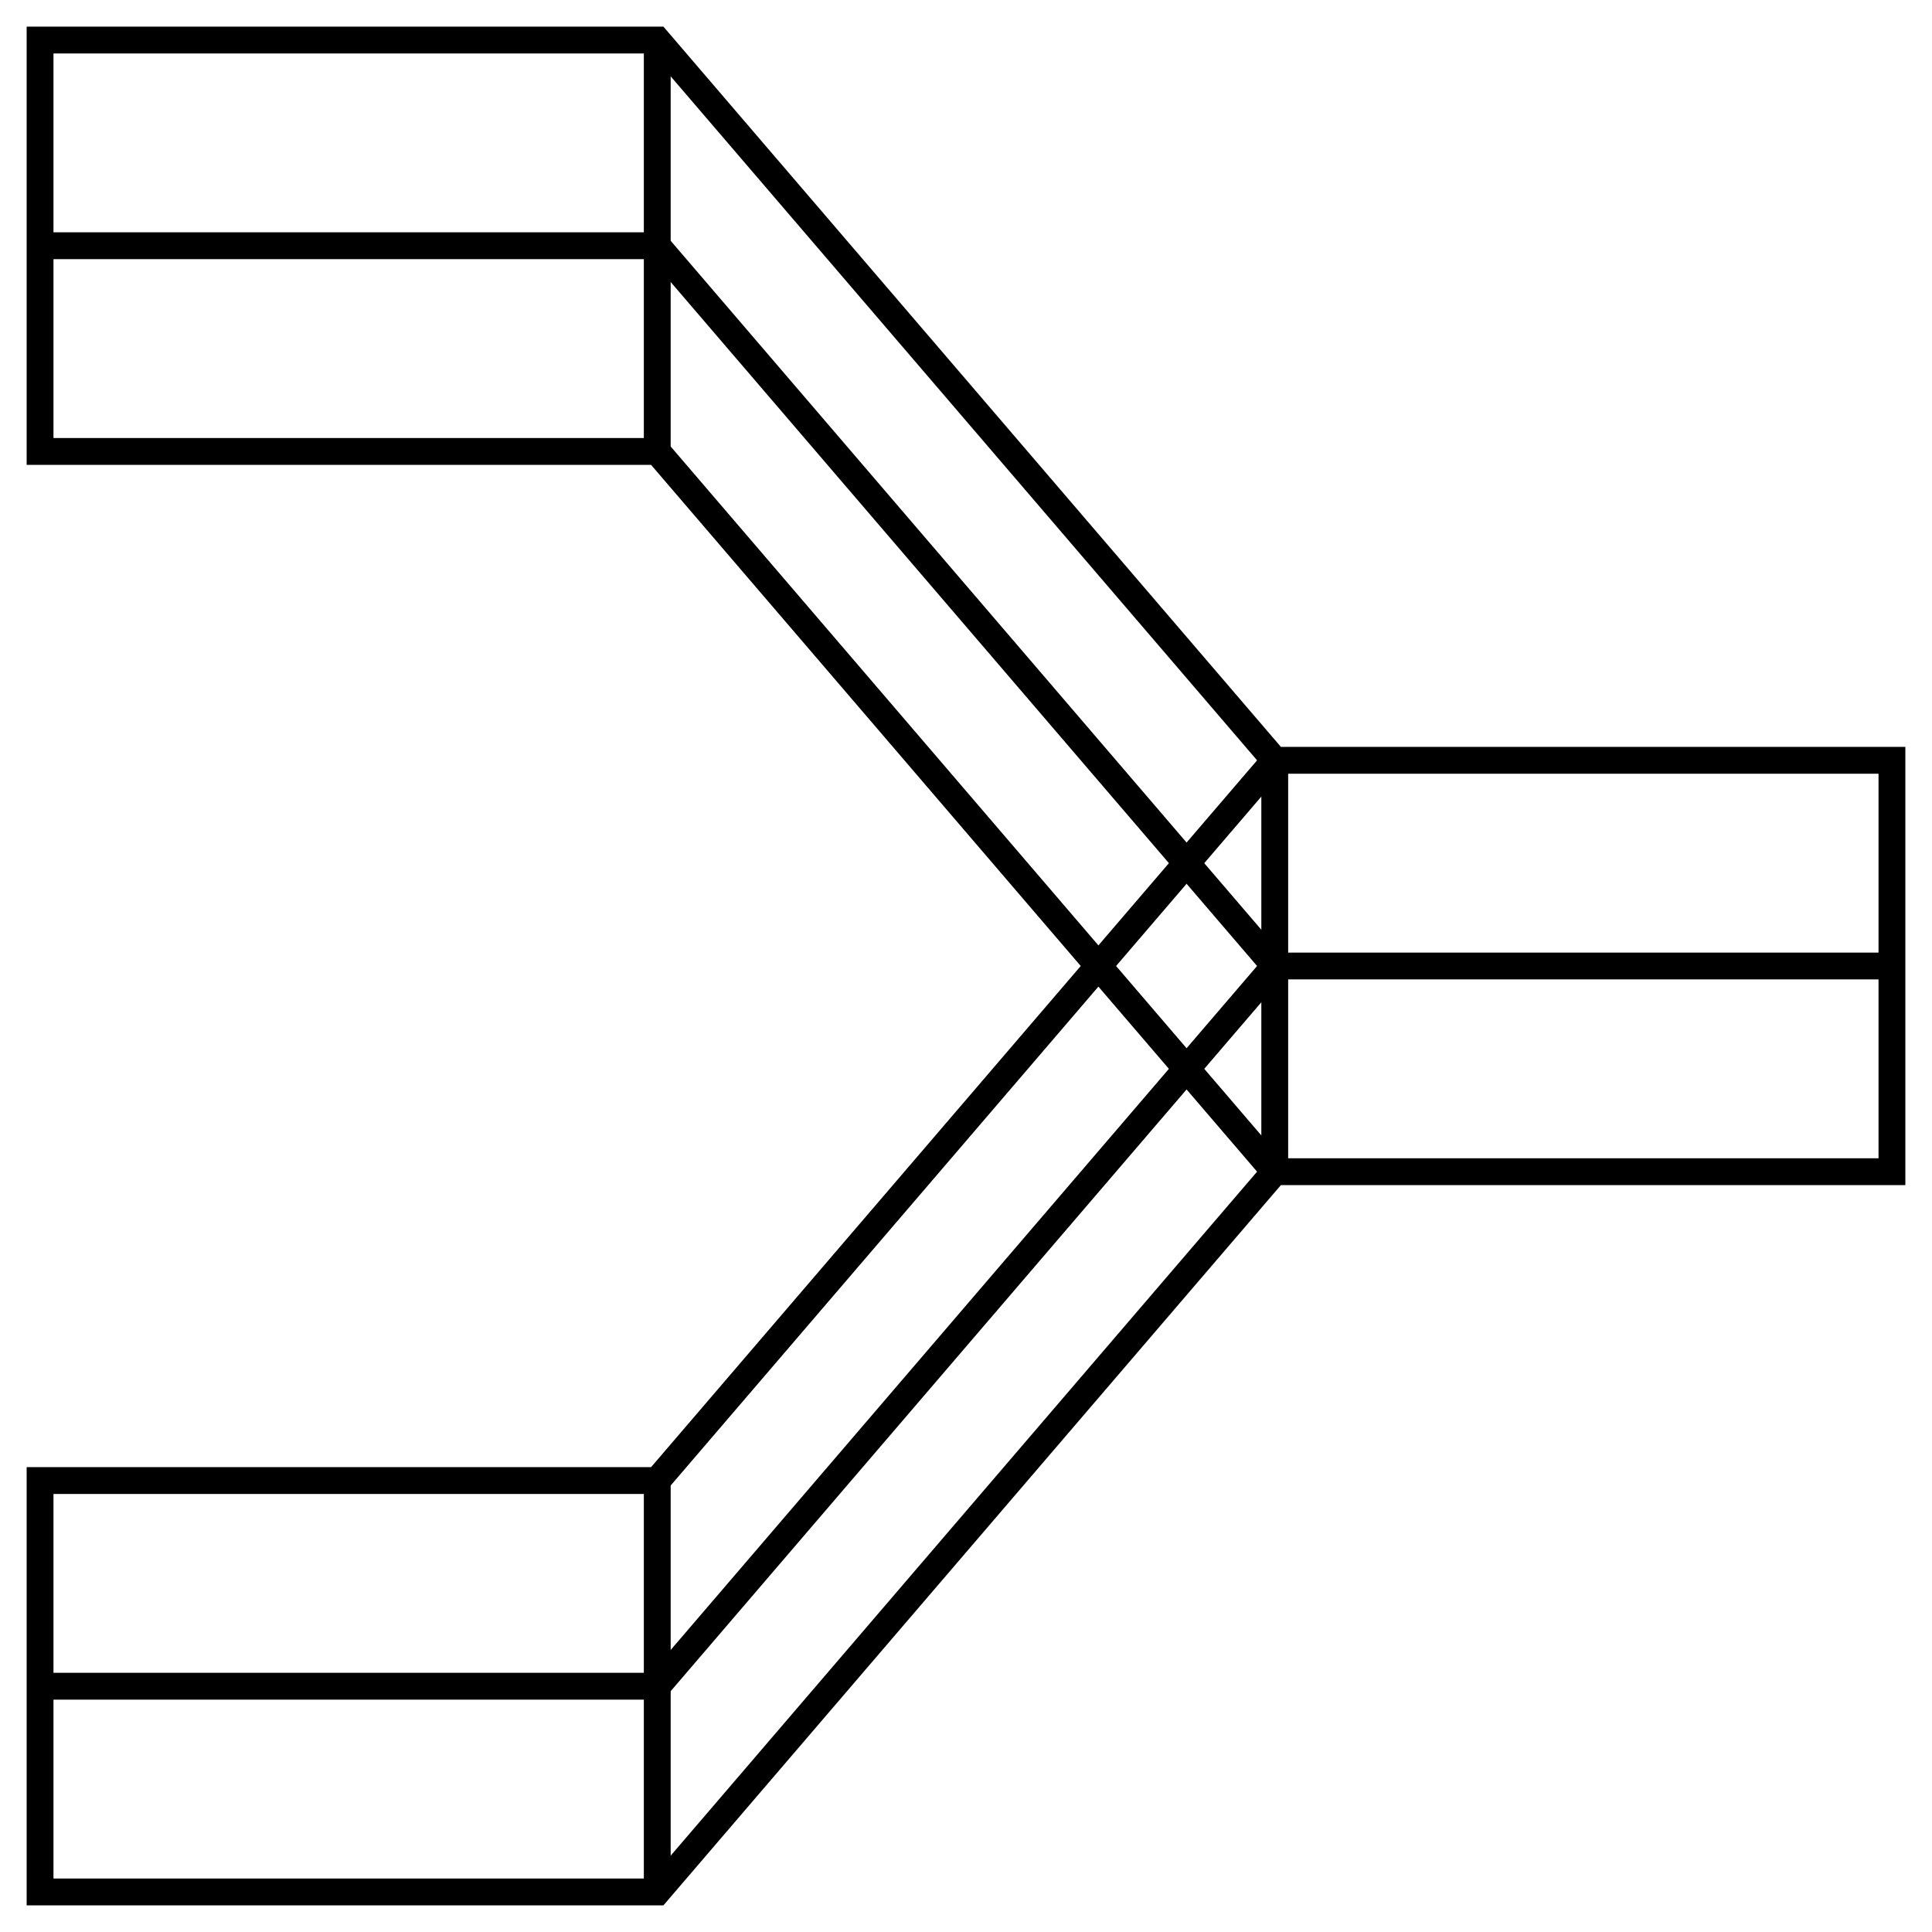 <?xml version="1.0" encoding="UTF-8"?>
<svg width="72px" height="72px" viewBox="0 0 72 72" version="1.1" xmlns="http://www.w3.org/2000/svg" xmlns:xlink="http://www.w3.org/1999/xlink">
    <!-- Generator: Sketch 57.1 (83088) - https://sketch.com -->
    <title>Group 13</title>
    <desc>Created with Sketch.</desc>
    <g id="v2" stroke="none" stroke-width="1" fill="none" fill-rule="evenodd">
        <g id="Home-page" transform="translate(-1184, -1349)" stroke="#000000">
            <g id="kompletna-ponuda" transform="translate(0, 1140)">
                <g id="konstrukcije" transform="translate(1145, 210)">
                    <g id="Group-13" transform="translate(40, 0)">
                        <polyline id="Stroke-1" points="46.506 27.335 23.494 54.176 0.493 54.176 0.493 69.507 23.494 69.507 46.506 42.665 69.507 42.665 69.507 27.335 46.506 27.335 23.494 0.493 0.493 0.493 0.493 15.824 23.494 15.824 46.506 42.665"></polyline>
                        <polyline id="Stroke-3" points="0.493 61.841 23.494 61.841 46.506 35 69.507 35"></polyline>
                        <polyline id="Stroke-5" points="0.493 8.158 23.494 8.158 46.506 35"></polyline>
                        <path d="M23.494,0.493 L23.494,15.824" id="Stroke-7"></path>
                        <path d="M23.494,54.176 L23.494,69.507" id="Stroke-9"></path>
                        <path d="M46.506,27.335 L46.506,42.665" id="Stroke-12"></path>
                    </g>
                </g>
            </g>
        </g>
    </g>
</svg>